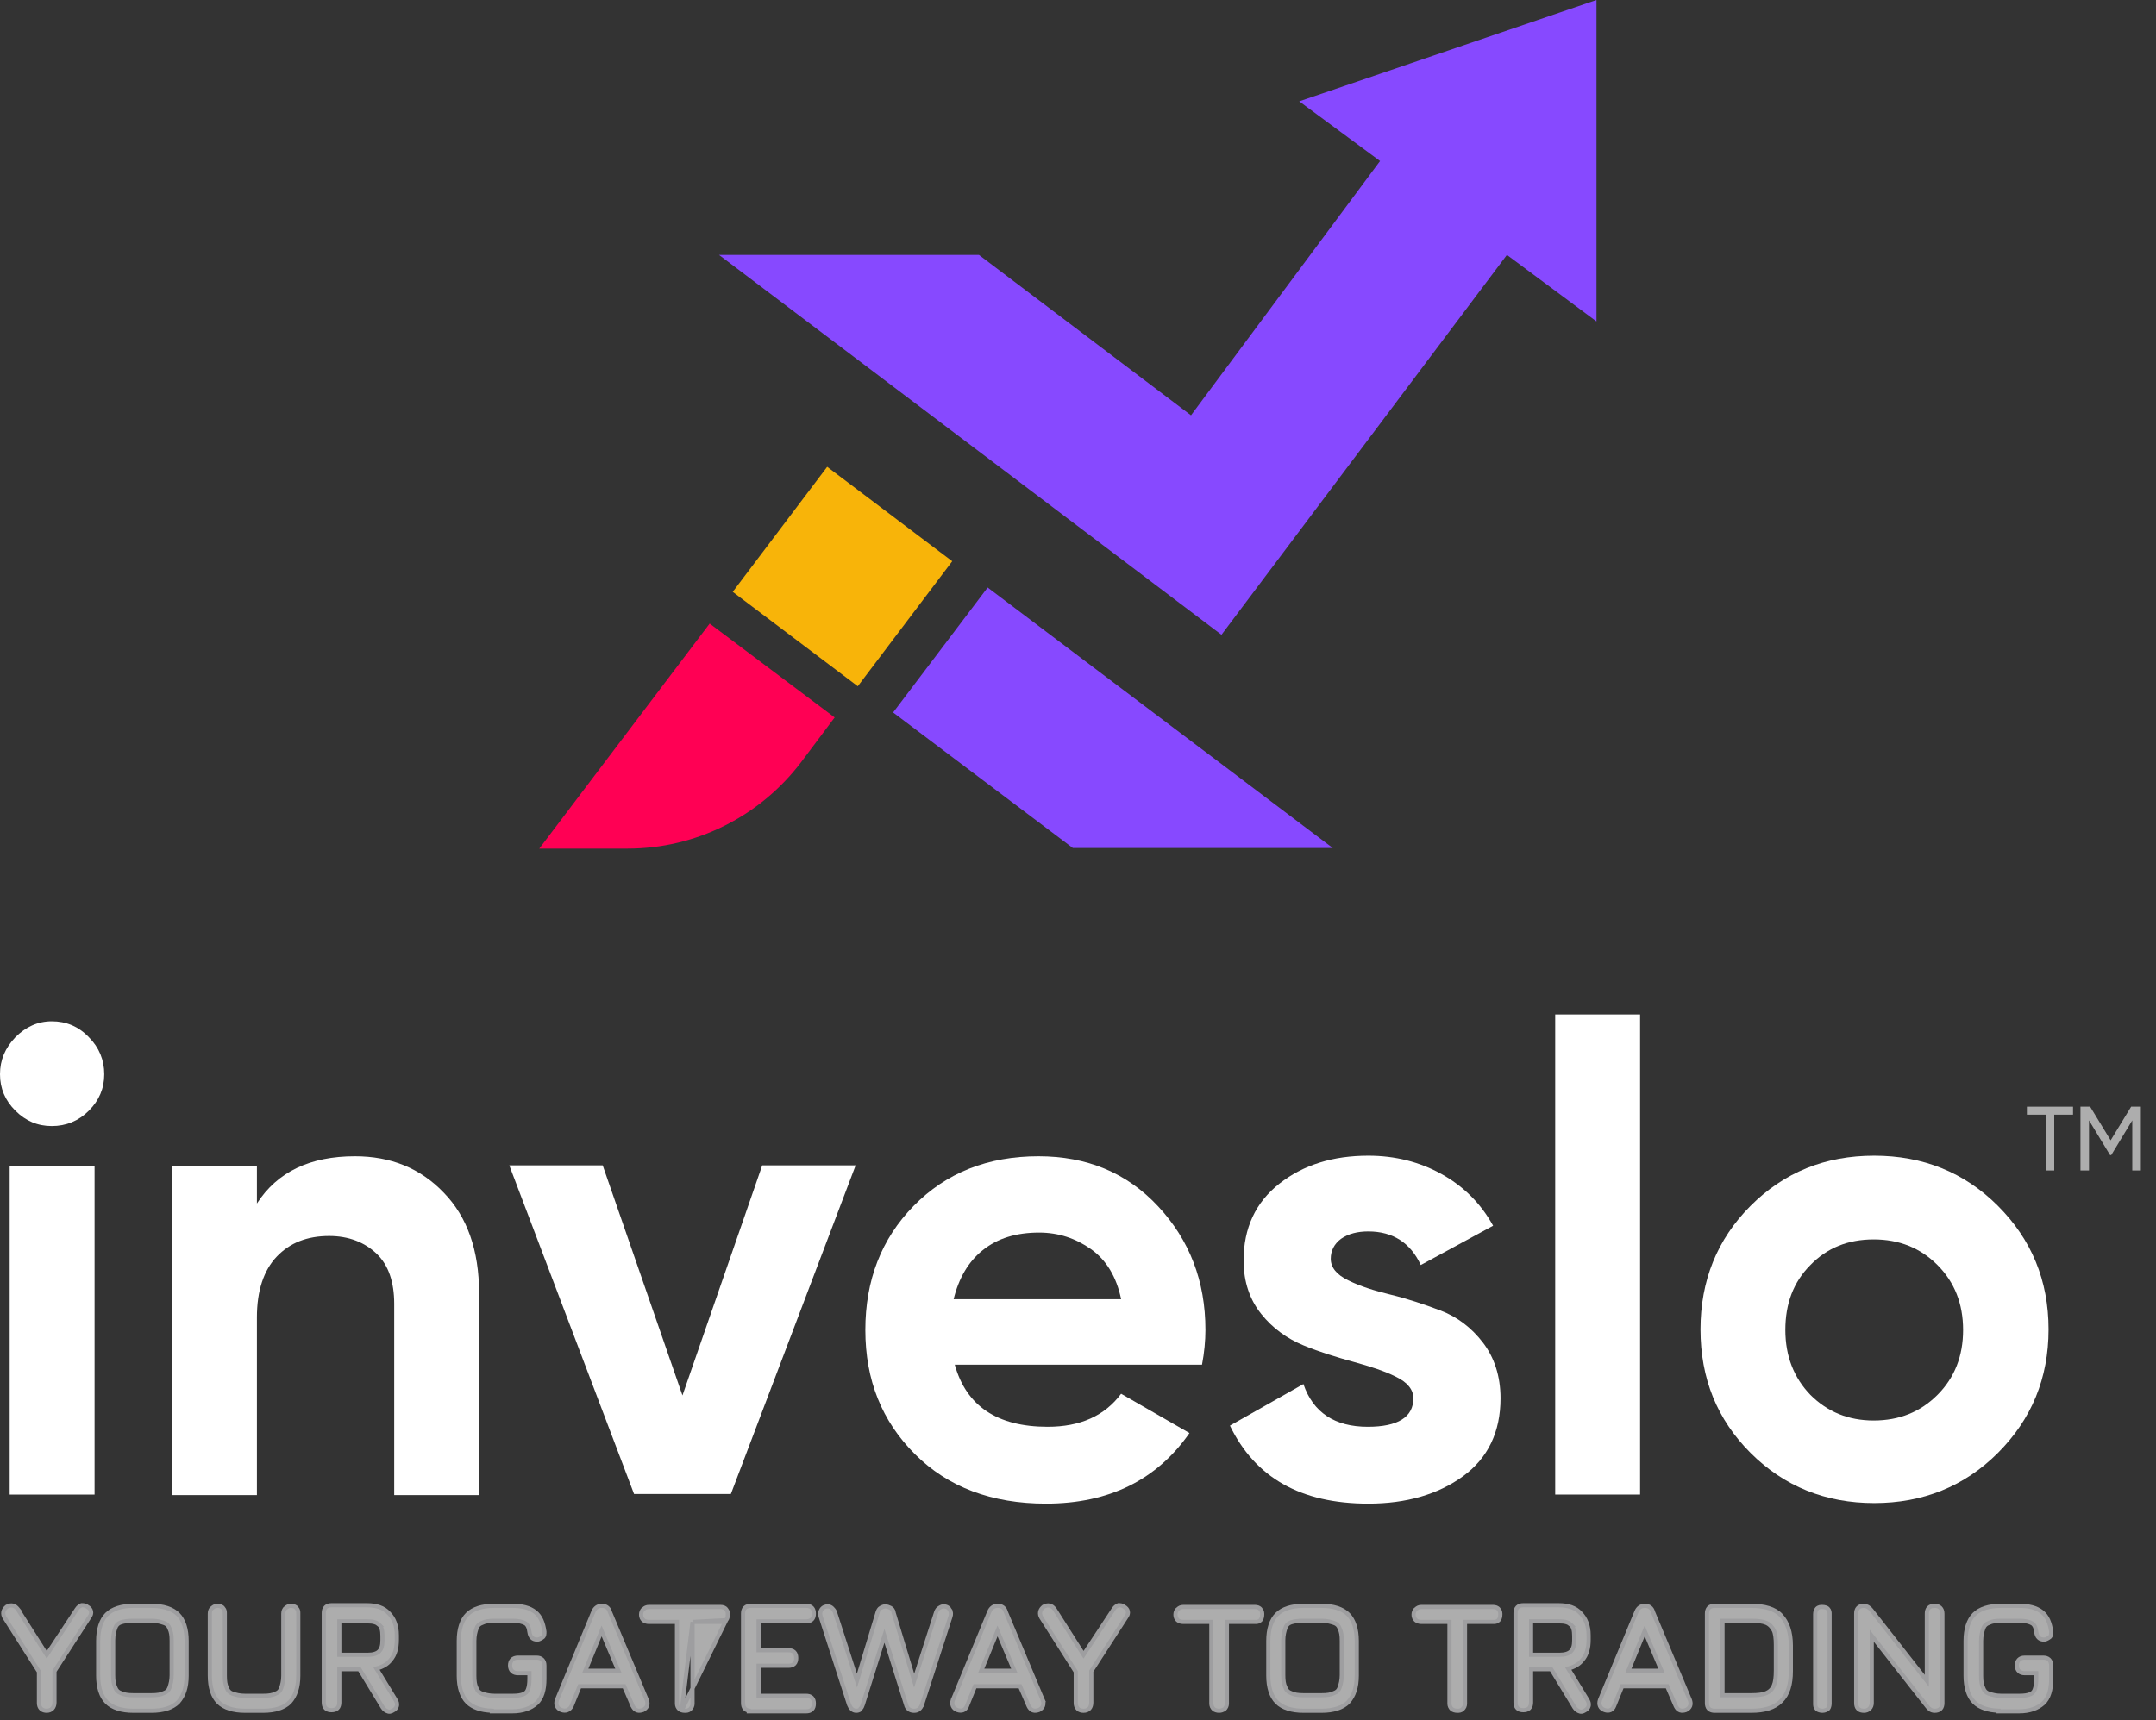 <svg width="104" height="83" viewBox="0 0 104 83" fill="none" xmlns="http://www.w3.org/2000/svg">
<rect x="0" y="0" width="104" height="83" fill="#333333" stroke="none"/>
<path d="M99.998 53.399V53.784H99.091V56.477H98.679V53.784H97.772V53.399H99.998Z" fill="white" fill-opacity="0.6"/>
<path d="M103.269 53.399V56.477H102.856V54.059L101.84 55.735H101.785L100.768 54.059V56.477H100.356V53.399H100.823L101.812 55.021L102.801 53.399H103.269Z" fill="white" fill-opacity="0.6"/>
<path d="M0.217 78.046L0.217 78.046L0.218 78.048L1.879 80.661V82.171C1.879 82.286 1.912 82.385 1.986 82.454C2.059 82.522 2.156 82.546 2.254 82.546C2.359 82.546 2.456 82.51 2.526 82.435C2.595 82.361 2.628 82.259 2.628 82.144V80.634L4.313 78.025C4.378 77.942 4.414 77.845 4.391 77.746C4.37 77.65 4.3 77.576 4.208 77.527C4.124 77.454 4.013 77.454 3.964 77.454C3.962 77.454 3.959 77.454 3.957 77.454H3.934L3.913 77.465L3.912 77.465C3.853 77.495 3.779 77.532 3.709 77.636L3.709 77.637L2.255 79.844L0.854 77.638L0.855 77.638L0.848 77.629C0.785 77.552 0.713 77.491 0.62 77.471C0.527 77.45 0.433 77.473 0.34 77.52L0.331 77.525L0.322 77.531C0.241 77.597 0.183 77.677 0.163 77.771C0.144 77.865 0.165 77.96 0.217 78.046Z" fill="white" fill-opacity="0.6" stroke="#9E9EA0" stroke-width="0.2"/>
<path d="M8.589 82.132L8.59 82.132L8.593 82.128C8.861 81.83 9.003 81.419 9.003 80.852V79.176C9.003 78.613 8.863 78.17 8.589 77.896C8.316 77.623 7.873 77.482 7.31 77.482H6.43C5.867 77.482 5.424 77.623 5.15 77.896C4.877 78.17 4.736 78.613 4.736 79.176V80.852C4.736 81.415 4.877 81.859 5.15 82.132C5.424 82.406 5.867 82.546 6.43 82.546H7.31C7.873 82.546 8.316 82.406 8.589 82.132ZM7.91 81.692L7.903 81.694L7.897 81.697C7.753 81.769 7.579 81.796 7.31 81.796H6.43C6.187 81.796 5.986 81.769 5.843 81.697L5.837 81.694L5.83 81.692C5.695 81.647 5.608 81.56 5.563 81.425L5.561 81.418L5.558 81.412C5.486 81.268 5.459 81.094 5.459 80.825V79.148C5.459 78.889 5.51 78.708 5.563 78.548C5.608 78.413 5.695 78.326 5.83 78.281C5.981 78.231 6.162 78.204 6.43 78.204H7.31C7.569 78.204 7.75 78.256 7.91 78.309C8.045 78.354 8.132 78.44 8.177 78.576L8.179 78.582L8.182 78.589C8.254 78.733 8.281 78.906 8.281 79.176V80.825C8.281 81.084 8.23 81.265 8.177 81.425C8.132 81.56 8.045 81.647 7.91 81.692Z" fill="white" fill-opacity="0.6" stroke="#9E9EA0" stroke-width="0.2"/>
<path d="M10.949 81.453L10.947 81.446L10.944 81.439C10.872 81.296 10.845 81.122 10.845 80.852V77.857C10.845 77.854 10.845 77.851 10.845 77.848C10.845 77.774 10.845 77.686 10.771 77.605C10.741 77.556 10.694 77.527 10.651 77.51C10.603 77.49 10.549 77.482 10.497 77.482C10.444 77.482 10.396 77.491 10.35 77.511C10.309 77.529 10.275 77.555 10.244 77.584C10.196 77.614 10.167 77.66 10.15 77.703C10.131 77.751 10.122 77.805 10.122 77.857V80.852C10.122 81.415 10.263 81.859 10.536 82.132C10.81 82.406 11.253 82.546 11.816 82.546H12.696C13.259 82.546 13.702 82.406 13.975 82.132L13.976 82.132L13.979 82.128C14.247 81.83 14.389 81.419 14.389 80.852V77.857C14.389 77.854 14.389 77.851 14.389 77.848C14.389 77.774 14.39 77.686 14.315 77.605C14.286 77.556 14.239 77.527 14.196 77.51C14.148 77.49 14.093 77.482 14.042 77.482C13.989 77.482 13.941 77.491 13.895 77.511C13.854 77.529 13.82 77.555 13.789 77.584C13.741 77.614 13.712 77.66 13.695 77.703C13.676 77.751 13.667 77.805 13.667 77.857V80.852C13.667 81.112 13.616 81.293 13.562 81.453C13.518 81.588 13.431 81.674 13.296 81.719L13.289 81.721L13.283 81.725C13.139 81.796 12.965 81.824 12.696 81.824H11.816C11.557 81.824 11.376 81.772 11.216 81.719C11.081 81.674 10.994 81.588 10.949 81.453Z" fill="white" fill-opacity="0.6" stroke="#9E9EA0" stroke-width="0.2"/>
<path d="M18.463 82.388L18.463 82.388L18.466 82.391C18.535 82.496 18.61 82.533 18.669 82.563L18.669 82.563C18.709 82.583 18.756 82.596 18.811 82.59C18.861 82.584 18.909 82.563 18.956 82.532C19.054 82.483 19.127 82.408 19.148 82.305C19.169 82.204 19.135 82.101 19.073 82.007L18.159 80.509C18.443 80.438 18.687 80.301 18.846 80.091C19.059 79.846 19.143 79.517 19.143 79.121V78.901C19.143 78.441 19 78.085 18.759 77.843C18.513 77.568 18.151 77.454 17.697 77.454H15.993C15.886 77.454 15.785 77.477 15.713 77.549C15.641 77.621 15.618 77.722 15.618 77.829V82.144C15.618 82.251 15.641 82.352 15.713 82.424C15.785 82.496 15.886 82.518 15.993 82.518C16.101 82.518 16.202 82.496 16.273 82.424C16.345 82.352 16.368 82.251 16.368 82.144V80.54H17.339L18.463 82.388ZM18.286 78.395L18.285 78.395L18.294 78.402C18.393 78.481 18.449 78.657 18.449 78.928V79.148C18.449 79.411 18.396 79.572 18.286 79.682C18.177 79.791 17.991 79.845 17.724 79.845H16.368V78.231H17.724C18.017 78.231 18.176 78.285 18.286 78.395Z" fill="white" fill-opacity="0.6" stroke="#9E9EA0" stroke-width="0.2"/>
<path d="M26.261 78.736V78.729L26.26 78.722C26.204 78.329 26.088 77.995 25.81 77.778C25.538 77.566 25.182 77.482 24.704 77.482H23.825C23.262 77.482 22.819 77.623 22.545 77.896C22.272 78.17 22.131 78.613 22.131 79.176V80.852C22.131 81.415 22.272 81.859 22.545 82.132C22.802 82.389 23.209 82.529 23.725 82.544V82.573H23.825H24.704C25.218 82.573 25.601 82.43 25.87 82.191C26.15 81.942 26.261 81.521 26.261 81.017V80.358C26.261 80.242 26.227 80.144 26.153 80.075C26.081 80.007 25.984 79.983 25.886 79.983H24.979C24.864 79.983 24.765 80.016 24.696 80.09C24.629 80.163 24.604 80.26 24.604 80.358C24.604 80.473 24.638 80.572 24.712 80.64C24.785 80.708 24.881 80.732 24.979 80.732H25.539V81.017C25.539 81.231 25.512 81.409 25.463 81.529C25.419 81.641 25.356 81.704 25.244 81.749C25.123 81.797 24.972 81.824 24.732 81.824H23.852C23.593 81.824 23.412 81.772 23.252 81.719C23.117 81.674 23.031 81.588 22.986 81.453L22.983 81.446L22.98 81.439C22.908 81.296 22.881 81.122 22.881 80.852V79.176C22.881 78.916 22.932 78.735 22.986 78.576C23.031 78.44 23.117 78.354 23.252 78.309L23.259 78.307L23.265 78.303C23.409 78.231 23.583 78.204 23.852 78.204H24.732C25.024 78.204 25.224 78.258 25.34 78.327C25.438 78.386 25.513 78.513 25.539 78.747L25.539 78.747L25.54 78.75C25.555 78.856 25.587 78.95 25.654 79.016C25.723 79.086 25.814 79.111 25.913 79.111C25.978 79.111 26.03 79.089 26.069 79.067C26.085 79.058 26.101 79.048 26.114 79.04C26.115 79.039 26.116 79.038 26.118 79.037C26.132 79.028 26.142 79.022 26.151 79.018C26.219 78.984 26.243 78.919 26.252 78.873C26.261 78.828 26.261 78.779 26.261 78.741L26.261 78.736Z" fill="white" fill-opacity="0.6" stroke="#9E9EA0" stroke-width="0.2"/>
<path d="M26.865 82.023L26.865 82.023L26.863 82.03C26.83 82.129 26.826 82.231 26.866 82.322C26.907 82.414 26.987 82.479 27.091 82.513C27.189 82.546 27.284 82.55 27.37 82.514C27.455 82.479 27.518 82.412 27.566 82.333L27.57 82.326L27.572 82.319L27.959 81.364H30.107L30.521 82.321L30.52 82.321L30.523 82.326C30.571 82.422 30.635 82.494 30.727 82.527C30.816 82.558 30.91 82.544 31.001 82.513L31.008 82.511L31.014 82.508C31.11 82.46 31.183 82.396 31.215 82.304C31.247 82.215 31.232 82.121 31.202 82.03L31.202 82.03L31.199 82.023L29.417 77.772C29.376 77.591 29.224 77.482 29.046 77.482H29.019C28.835 77.482 28.692 77.595 28.624 77.764C28.624 77.764 28.623 77.764 28.623 77.765L26.865 82.023ZM28.233 80.615L29.02 78.695L29.83 80.615H28.233Z" fill="white" fill-opacity="0.6" stroke="#9E9EA0" stroke-width="0.2"/>
<path d="M32.885 82.524C32.846 82.513 32.799 82.493 32.768 82.462C32.734 82.428 32.705 82.391 32.685 82.346C32.665 82.3 32.656 82.251 32.656 82.198V78.259H31.299C31.248 78.259 31.197 78.25 31.154 78.237C31.115 78.226 31.068 78.206 31.036 78.175C31.003 78.141 30.974 78.104 30.954 78.059C30.934 78.013 30.925 77.964 30.925 77.912C30.925 77.86 30.933 77.806 30.952 77.758C30.97 77.715 30.999 77.668 31.047 77.639C31.077 77.609 31.112 77.584 31.152 77.566C31.198 77.546 31.247 77.537 31.299 77.537H34.762C34.813 77.537 34.867 77.545 34.916 77.564C34.959 77.582 35.005 77.611 35.035 77.659C35.109 77.741 35.109 77.829 35.109 77.903C35.109 77.906 35.109 77.909 35.109 77.912C35.109 77.963 35.101 78.014 35.088 78.057C35.076 78.096 35.057 78.143 35.025 78.175M32.885 82.524L35.025 78.175M32.885 82.524C32.928 82.537 32.979 82.546 33.031 82.546C33.033 82.546 33.036 82.546 33.039 82.546C33.116 82.546 33.209 82.546 33.294 82.462C33.327 82.428 33.356 82.391 33.376 82.346C33.397 82.3 33.406 82.251 33.406 82.198V78.259M32.885 82.524L33.406 78.259M35.025 78.175C34.94 78.259 34.847 78.259 34.77 78.259C34.767 78.259 34.765 78.259 34.762 78.259H33.406M35.025 78.175L33.406 78.259" fill="white" fill-opacity="0.6" stroke="#9E9EA0" stroke-width="0.2"/>
<path d="M38.884 81.824H36.593V80.375H38.032C38.139 80.375 38.24 80.352 38.312 80.281C38.384 80.209 38.407 80.108 38.407 80C38.407 79.892 38.384 79.792 38.312 79.72C38.24 79.648 38.139 79.626 38.032 79.626H36.593V78.232H38.884C38.991 78.232 39.092 78.209 39.164 78.137C39.236 78.065 39.258 77.965 39.258 77.857C39.258 77.749 39.236 77.648 39.164 77.577C39.092 77.505 38.991 77.482 38.884 77.482H36.218C36.11 77.482 36.01 77.505 35.938 77.577C35.866 77.648 35.843 77.749 35.843 77.857V82.171C35.843 82.279 35.866 82.38 35.938 82.451C35.987 82.5 36.049 82.527 36.118 82.538V82.573H36.218H38.884C38.991 82.573 39.092 82.551 39.164 82.479C39.236 82.407 39.258 82.306 39.258 82.199C39.258 82.091 39.236 81.99 39.164 81.918C39.092 81.847 38.991 81.824 38.884 81.824Z" fill="white" fill-opacity="0.6" stroke="#9E9EA0" stroke-width="0.2"/>
<path d="M40.959 82.257L40.959 82.257L40.962 82.263C41.022 82.414 41.13 82.546 41.302 82.546C41.351 82.546 41.403 82.538 41.443 82.518C41.46 82.509 41.494 82.489 41.511 82.448C41.512 82.446 41.513 82.443 41.513 82.441C41.568 82.391 41.596 82.321 41.617 82.257L41.617 82.257L41.617 82.256L42.662 78.931L43.706 82.251C43.745 82.435 43.898 82.546 44.077 82.546H44.105C44.196 82.546 44.274 82.518 44.338 82.464C44.399 82.411 44.442 82.34 44.472 82.263L44.473 82.263L44.475 82.257L45.849 77.998C45.849 77.998 45.849 77.998 45.849 77.998C45.883 77.893 45.885 77.777 45.809 77.664L45.727 77.718L45.809 77.664C45.776 77.614 45.737 77.571 45.682 77.544C45.627 77.517 45.569 77.509 45.506 77.509C45.459 77.509 45.423 77.522 45.393 77.537C45.38 77.543 45.368 77.55 45.359 77.556L45.356 77.557C45.345 77.564 45.335 77.569 45.324 77.575C45.239 77.617 45.198 77.7 45.173 77.749C45.172 77.752 45.171 77.754 45.17 77.757L45.166 77.764L45.164 77.771L44.096 81.092L43.105 77.813C43.098 77.689 43.013 77.611 42.941 77.575C42.88 77.544 42.781 77.509 42.703 77.509C42.624 77.509 42.55 77.546 42.501 77.571C42.499 77.572 42.496 77.573 42.494 77.575C42.399 77.622 42.361 77.715 42.334 77.797L42.334 77.797L42.333 77.8L41.338 81.092L40.27 77.771L40.268 77.764L40.265 77.757C40.23 77.687 40.165 77.623 40.139 77.596C40.138 77.595 40.137 77.594 40.136 77.593C40.091 77.548 40.011 77.509 39.928 77.509C39.822 77.509 39.703 77.546 39.625 77.664C39.549 77.777 39.551 77.893 39.586 77.998C39.586 77.998 39.586 77.998 39.586 77.998L40.959 82.257Z" fill="white" fill-opacity="0.6" stroke="#9E9EA0" stroke-width="0.2"/>
<path d="M45.964 82.023L45.963 82.023L45.961 82.03C45.928 82.129 45.924 82.231 45.965 82.322C46.006 82.414 46.085 82.479 46.189 82.513C46.287 82.546 46.382 82.551 46.467 82.514C46.552 82.476 46.609 82.404 46.643 82.319C46.643 82.318 46.644 82.318 46.644 82.318L47.03 81.364H49.205L49.619 82.321L49.619 82.321L49.621 82.326C49.669 82.422 49.734 82.494 49.825 82.527C49.914 82.558 50.008 82.544 50.1 82.513L50.106 82.511L50.113 82.508C50.209 82.46 50.281 82.396 50.313 82.304C50.345 82.215 50.331 82.121 50.3 82.03L50.301 82.03L50.298 82.023L48.515 77.772C48.474 77.591 48.322 77.482 48.145 77.482H48.117C47.933 77.482 47.79 77.595 47.722 77.764C47.722 77.764 47.722 77.764 47.722 77.765L45.964 82.023ZM47.332 80.615L48.118 78.695L48.928 80.615H47.332Z" fill="white" fill-opacity="0.6" stroke="#9E9EA0" stroke-width="0.2"/>
<path d="M50.229 78.046L50.229 78.046L50.231 78.048L51.891 80.661V82.171C51.891 82.286 51.925 82.385 51.999 82.454C52.072 82.522 52.169 82.546 52.266 82.546C52.382 82.546 52.482 82.512 52.551 82.432C52.618 82.355 52.641 82.252 52.641 82.144V80.634L54.326 78.025C54.391 77.942 54.426 77.845 54.404 77.746C54.383 77.65 54.313 77.576 54.22 77.527C54.136 77.454 54.025 77.454 53.977 77.454C53.974 77.454 53.972 77.454 53.97 77.454H53.946L53.925 77.465L53.925 77.465C53.866 77.495 53.792 77.532 53.722 77.636L53.722 77.637L52.268 79.844L50.867 77.638L50.867 77.638L50.86 77.629C50.798 77.552 50.725 77.491 50.632 77.471C50.539 77.45 50.446 77.473 50.353 77.52L50.343 77.525L50.335 77.531C50.253 77.597 50.196 77.677 50.176 77.771C50.156 77.865 50.178 77.96 50.229 78.046Z" fill="white" fill-opacity="0.6" stroke="#9E9EA0" stroke-width="0.2"/>
<path d="M59.044 82.48L59.058 82.473L59.07 82.462C59.103 82.428 59.132 82.391 59.152 82.346C59.173 82.3 59.182 82.251 59.182 82.198V78.259H60.538C60.541 78.259 60.544 78.259 60.547 78.259C60.624 78.259 60.717 78.259 60.801 78.175C60.833 78.143 60.852 78.096 60.864 78.057C60.877 78.014 60.885 77.963 60.885 77.912C60.885 77.909 60.885 77.906 60.885 77.903C60.886 77.829 60.886 77.741 60.811 77.659C60.782 77.611 60.735 77.582 60.692 77.564C60.644 77.545 60.589 77.537 60.538 77.537H57.076C57.023 77.537 56.974 77.546 56.928 77.566C56.888 77.584 56.853 77.609 56.823 77.639C56.775 77.668 56.746 77.715 56.728 77.758C56.709 77.806 56.701 77.86 56.701 77.912C56.701 77.964 56.71 78.013 56.73 78.059C56.75 78.104 56.779 78.141 56.812 78.175C56.844 78.206 56.891 78.226 56.93 78.237C56.973 78.25 57.024 78.259 57.076 78.259H58.432V82.198C58.432 82.251 58.441 82.3 58.461 82.346C58.481 82.391 58.51 82.428 58.544 82.462C58.575 82.493 58.622 82.513 58.661 82.524C58.704 82.537 58.755 82.546 58.807 82.546C58.913 82.546 58.986 82.509 59.041 82.482L59.044 82.48Z" fill="white" fill-opacity="0.6" stroke="#9E9EA0" stroke-width="0.2"/>
<path d="M65.033 82.132L65.033 82.132L65.036 82.128C65.305 81.83 65.447 81.419 65.447 80.852V79.176C65.447 78.613 65.306 78.17 65.033 77.896C64.759 77.623 64.316 77.482 63.753 77.482H62.874C62.31 77.482 61.867 77.623 61.594 77.896C61.32 78.17 61.18 78.613 61.18 79.176V80.852C61.18 81.415 61.32 81.859 61.594 82.132C61.867 82.406 62.31 82.546 62.874 82.546H63.753C64.316 82.546 64.759 82.406 65.033 82.132ZM64.353 81.692L64.347 81.694L64.34 81.697C64.196 81.769 64.023 81.796 63.753 81.796H62.874C62.63 81.796 62.43 81.769 62.286 81.697L62.28 81.694L62.273 81.692C62.138 81.647 62.052 81.56 62.007 81.425L62.004 81.418L62.001 81.412C61.929 81.268 61.902 81.094 61.902 80.825V79.148C61.902 78.889 61.953 78.708 62.007 78.548C62.052 78.413 62.138 78.326 62.273 78.281C62.425 78.231 62.605 78.204 62.874 78.204H63.753C64.013 78.204 64.194 78.256 64.353 78.309C64.488 78.354 64.575 78.44 64.62 78.576L64.622 78.582L64.625 78.589C64.697 78.733 64.725 78.906 64.725 79.176V80.825C64.725 81.084 64.673 81.265 64.62 81.425C64.575 81.56 64.488 81.647 64.353 81.692Z" fill="white" fill-opacity="0.6" stroke="#9E9EA0" stroke-width="0.2"/>
<path d="M70.03 82.462C70.062 82.493 70.109 82.513 70.148 82.524C70.191 82.537 70.242 82.546 70.293 82.546C70.296 82.546 70.299 82.546 70.302 82.546C70.379 82.546 70.472 82.546 70.556 82.462C70.59 82.428 70.619 82.391 70.639 82.346C70.659 82.3 70.668 82.251 70.668 82.198V78.259H72.024C72.027 78.259 72.03 78.259 72.033 78.259C72.11 78.259 72.203 78.259 72.287 78.175C72.319 78.143 72.339 78.096 72.35 78.057C72.363 78.014 72.372 77.963 72.372 77.912C72.372 77.909 72.372 77.906 72.372 77.903C72.372 77.829 72.372 77.741 72.298 77.659C72.268 77.611 72.221 77.582 72.178 77.564C72.13 77.545 72.076 77.537 72.024 77.537H68.562C68.509 77.537 68.46 77.546 68.415 77.566C68.374 77.584 68.34 77.609 68.309 77.639C68.261 77.668 68.232 77.715 68.215 77.758C68.195 77.806 68.187 77.86 68.187 77.912C68.187 77.964 68.196 78.013 68.216 78.059C68.236 78.104 68.266 78.141 68.299 78.175C68.331 78.206 68.377 78.226 68.416 78.237C68.459 78.25 68.51 78.259 68.562 78.259H69.918V82.198C69.918 82.251 69.927 82.3 69.948 82.346C69.968 82.391 69.997 82.428 70.03 82.462Z" fill="white" fill-opacity="0.6" stroke="#9E9EA0" stroke-width="0.2"/>
<path d="M75.951 82.388L75.951 82.388L75.953 82.391C76.022 82.496 76.097 82.533 76.156 82.563L76.156 82.563C76.197 82.583 76.243 82.596 76.298 82.59C76.348 82.584 76.396 82.563 76.444 82.532C76.541 82.483 76.614 82.408 76.635 82.305C76.657 82.204 76.622 82.101 76.56 82.007L75.646 80.509C75.93 80.438 76.174 80.301 76.334 80.091C76.546 79.846 76.631 79.517 76.631 79.121V78.901C76.631 78.441 76.487 78.085 76.246 77.843C76 77.568 75.638 77.454 75.184 77.454H73.48C73.373 77.454 73.272 77.477 73.2 77.549C73.128 77.621 73.106 77.722 73.106 77.829V82.144C73.106 82.251 73.128 82.352 73.2 82.424C73.272 82.496 73.373 82.518 73.48 82.518C73.588 82.518 73.689 82.496 73.761 82.424C73.832 82.352 73.855 82.251 73.855 82.144V80.54H74.826L75.951 82.388ZM75.773 78.395L75.772 78.395L75.781 78.402C75.88 78.481 75.936 78.657 75.936 78.928V79.148C75.936 79.411 75.883 79.572 75.773 79.682C75.664 79.791 75.478 79.845 75.212 79.845H73.855V78.231H75.212C75.504 78.231 75.663 78.285 75.773 78.395Z" fill="white" fill-opacity="0.6" stroke="#9E9EA0" stroke-width="0.2"/>
<path d="M77.18 82.023L77.18 82.023L77.178 82.03C77.145 82.129 77.141 82.231 77.181 82.322C77.222 82.414 77.302 82.479 77.406 82.513C77.504 82.546 77.599 82.551 77.684 82.514C77.769 82.476 77.826 82.404 77.86 82.319C77.86 82.318 77.86 82.318 77.86 82.318L78.247 81.364H80.422L80.836 82.321L80.836 82.321L80.838 82.326C80.886 82.422 80.95 82.494 81.042 82.527C81.131 82.558 81.225 82.544 81.317 82.513L81.323 82.511L81.33 82.508C81.425 82.46 81.498 82.396 81.53 82.304C81.562 82.215 81.547 82.121 81.517 82.03L81.517 82.03L81.514 82.023L79.732 77.772C79.691 77.591 79.539 77.482 79.361 77.482H79.334C79.15 77.482 79.007 77.595 78.939 77.764C78.939 77.764 78.939 77.764 78.939 77.765L77.18 82.023ZM78.549 80.615L79.335 78.694L80.145 80.615H78.549Z" fill="white" fill-opacity="0.6" stroke="#9E9EA0" stroke-width="0.2"/>
<path d="M82.339 82.171C82.339 82.279 82.362 82.38 82.433 82.451C82.505 82.523 82.606 82.546 82.714 82.546H84.472C85.118 82.546 85.588 82.406 85.917 82.077C86.246 81.748 86.386 81.277 86.386 80.632V79.396C86.386 78.746 86.216 78.28 85.921 77.954C85.617 77.621 85.114 77.482 84.472 77.482H82.714C82.606 77.482 82.505 77.505 82.433 77.577C82.362 77.648 82.339 77.749 82.339 77.857V82.171ZM84.472 81.796H83.089V78.204H84.472C84.799 78.204 85.03 78.232 85.203 78.306C85.367 78.376 85.489 78.52 85.565 78.671C85.635 78.812 85.664 79.065 85.664 79.368V80.605C85.664 80.932 85.636 81.162 85.562 81.335C85.49 81.504 85.371 81.622 85.203 81.695C85.03 81.769 84.799 81.796 84.472 81.796Z" fill="white" fill-opacity="0.6" stroke="#9E9EA0" stroke-width="0.2"/>
<path d="M88.144 82.48L88.159 82.473L88.17 82.462C88.202 82.43 88.222 82.383 88.233 82.344C88.246 82.301 88.255 82.25 88.255 82.198V77.884C88.255 77.881 88.255 77.878 88.255 77.876C88.255 77.798 88.255 77.706 88.17 77.621C88.139 77.589 88.092 77.57 88.053 77.558C88.01 77.545 87.959 77.537 87.907 77.537C87.904 77.537 87.901 77.537 87.899 77.537C87.822 77.537 87.729 77.536 87.644 77.621C87.612 77.653 87.593 77.7 87.581 77.739C87.568 77.781 87.56 77.832 87.56 77.884V82.198C87.56 82.201 87.56 82.204 87.56 82.207C87.56 82.284 87.56 82.377 87.644 82.462C87.676 82.493 87.723 82.513 87.762 82.524C87.805 82.537 87.856 82.546 87.907 82.546C88.013 82.546 88.086 82.509 88.141 82.482L88.144 82.48Z" fill="white" fill-opacity="0.6" stroke="#9E9EA0" stroke-width="0.2"/>
<path d="M90.288 82.171V78.926L92.967 82.342C93.059 82.465 93.168 82.546 93.321 82.546C93.429 82.546 93.529 82.523 93.601 82.451C93.673 82.38 93.696 82.279 93.696 82.171V77.857C93.696 77.742 93.662 77.643 93.588 77.574C93.515 77.507 93.419 77.482 93.321 77.482C93.213 77.482 93.112 77.505 93.041 77.577C92.969 77.648 92.946 77.749 92.946 77.857V81.102L90.268 77.686C90.171 77.558 90.035 77.482 89.913 77.482C89.806 77.482 89.705 77.505 89.633 77.577C89.561 77.648 89.539 77.749 89.539 77.857V82.171C89.539 82.279 89.561 82.38 89.633 82.451C89.705 82.523 89.806 82.546 89.913 82.546C90.019 82.546 90.114 82.51 90.183 82.441C90.253 82.372 90.288 82.276 90.288 82.171Z" fill="white" fill-opacity="0.6" stroke="#9E9EA0" stroke-width="0.2"/>
<path d="M98.944 78.736V78.729L98.943 78.722C98.887 78.329 98.772 77.995 98.493 77.778C98.221 77.566 97.865 77.482 97.388 77.482H96.508C95.945 77.482 95.502 77.623 95.228 77.896C94.955 78.17 94.815 78.613 94.815 79.176V80.852C94.815 81.415 94.955 81.859 95.228 82.132C95.486 82.389 95.893 82.529 96.408 82.544V82.573H96.508H97.388C97.901 82.573 98.284 82.43 98.553 82.191C98.833 81.942 98.944 81.521 98.944 81.017V80.358C98.944 80.242 98.911 80.144 98.837 80.075C98.764 80.007 98.667 79.983 98.569 79.983H97.662C97.547 79.983 97.448 80.016 97.38 80.09C97.312 80.163 97.288 80.26 97.288 80.358C97.288 80.473 97.321 80.572 97.395 80.64C97.468 80.708 97.565 80.732 97.662 80.732H98.222V81.017C98.222 81.231 98.195 81.409 98.147 81.529C98.102 81.641 98.04 81.704 97.928 81.749C97.806 81.797 97.655 81.824 97.415 81.824H96.536C96.276 81.824 96.095 81.772 95.935 81.719C95.8 81.674 95.714 81.588 95.669 81.453L95.667 81.446L95.663 81.439C95.591 81.296 95.564 81.122 95.564 80.852V79.176C95.564 78.916 95.616 78.735 95.669 78.576C95.714 78.44 95.8 78.354 95.935 78.309L95.942 78.307L95.948 78.303C96.093 78.231 96.266 78.204 96.536 78.204H97.415C97.708 78.204 97.907 78.258 98.023 78.327C98.122 78.386 98.197 78.513 98.223 78.747L98.223 78.747L98.223 78.75C98.238 78.856 98.27 78.95 98.337 79.016C98.406 79.086 98.498 79.111 98.597 79.111C98.662 79.111 98.713 79.089 98.752 79.067C98.769 79.058 98.784 79.048 98.797 79.04C98.798 79.039 98.8 79.038 98.801 79.037C98.816 79.028 98.825 79.022 98.834 79.018C98.902 78.984 98.926 78.919 98.935 78.873C98.944 78.828 98.944 78.779 98.944 78.741L98.944 78.736Z" fill="white" fill-opacity="0.6" stroke="#9E9EA0" stroke-width="0.2"/>
<path d="M2.501 54.334C1.814 54.334 1.237 54.087 0.742 53.592C0.247 53.097 0 52.52 0 51.833C0 51.146 0.247 50.569 0.742 50.047C1.237 49.552 1.814 49.278 2.501 49.278C3.188 49.278 3.792 49.525 4.287 50.047C4.781 50.542 5.029 51.146 5.029 51.833C5.029 52.52 4.781 53.097 4.287 53.592C3.792 54.087 3.188 54.334 2.501 54.334ZM0.467 72.114V56.258H4.562V72.114H0.467Z" fill="white"/>
<path d="M17.12 55.791C18.851 55.791 20.28 56.368 21.407 57.549C22.533 58.703 23.11 60.325 23.11 62.386V72.141H19.016V62.908C19.016 61.864 18.741 61.039 18.164 60.49C17.587 59.94 16.817 59.638 15.883 59.638C14.812 59.638 13.987 59.968 13.355 60.627C12.723 61.287 12.393 62.276 12.393 63.567V72.141H8.299V56.285H12.393V58.071C13.383 56.532 14.976 55.791 17.12 55.791Z" fill="white"/>
<path d="M36.768 56.23H41.274L35.256 72.086H30.585L24.567 56.23H29.073L32.92 67.332L36.768 56.23Z" fill="white"/>
<path d="M46.056 65.848C46.605 67.827 48.089 68.844 50.535 68.844C52.101 68.844 53.283 68.322 54.08 67.25L57.377 69.146C55.811 71.399 53.503 72.553 50.453 72.553C47.842 72.553 45.726 71.757 44.132 70.163C42.538 68.569 41.742 66.59 41.742 64.172C41.742 61.781 42.511 59.775 44.077 58.181C45.644 56.587 47.65 55.791 50.095 55.791C52.431 55.791 54.355 56.587 55.866 58.209C57.377 59.83 58.147 61.809 58.147 64.172C58.147 64.694 58.092 65.271 57.982 65.848H46.056ZM46.001 62.688H54.08C53.86 61.616 53.365 60.792 52.623 60.27C51.881 59.748 51.057 59.473 50.123 59.473C49.024 59.473 48.117 59.748 47.402 60.325C46.715 60.874 46.248 61.671 46.001 62.688Z" fill="white"/>
<path d="M64.192 60.737C64.192 61.149 64.467 61.506 65.044 61.781C65.594 62.056 66.281 62.276 67.078 62.468C67.875 62.66 68.699 62.935 69.496 63.237C70.293 63.54 70.98 64.062 71.529 64.776C72.079 65.491 72.381 66.398 72.381 67.469C72.381 69.091 71.777 70.355 70.568 71.234C69.359 72.114 67.82 72.553 66.006 72.553C62.736 72.553 60.538 71.289 59.329 68.788L62.873 66.782C63.341 68.156 64.385 68.844 65.979 68.844C67.435 68.844 68.177 68.376 68.177 67.469C68.177 67.057 67.902 66.7 67.325 66.425C66.776 66.15 66.089 65.931 65.292 65.711C64.495 65.491 63.67 65.244 62.873 64.914C62.077 64.584 61.39 64.089 60.84 63.402C60.29 62.715 59.988 61.864 59.988 60.819C59.988 59.253 60.565 58.016 61.719 57.109C62.873 56.203 64.302 55.763 66.006 55.763C67.298 55.763 68.479 56.065 69.523 56.642C70.568 57.219 71.42 58.044 72.024 59.143L68.534 61.039C68.04 59.967 67.188 59.418 66.006 59.418C65.484 59.418 65.044 59.528 64.687 59.775C64.357 60.022 64.192 60.352 64.192 60.737Z" fill="white"/>
<path d="M75.019 72.114V48.948H79.114V72.114H75.019Z" fill="white"/>
<path d="M96.371 70.108C94.75 71.729 92.744 72.526 90.408 72.526C88.072 72.526 86.066 71.729 84.445 70.108C82.823 68.486 82.027 66.508 82.027 64.144C82.027 61.809 82.823 59.803 84.445 58.181C86.066 56.56 88.045 55.763 90.408 55.763C92.744 55.763 94.75 56.56 96.371 58.181C97.992 59.803 98.817 61.781 98.817 64.144C98.817 66.508 97.992 68.486 96.371 70.108ZM87.33 67.305C88.155 68.129 89.171 68.541 90.38 68.541C91.617 68.541 92.634 68.129 93.458 67.305C94.282 66.48 94.695 65.436 94.695 64.172C94.695 62.908 94.282 61.864 93.458 61.039C92.634 60.215 91.617 59.803 90.38 59.803C89.144 59.803 88.127 60.215 87.33 61.039C86.506 61.864 86.121 62.908 86.121 64.172C86.121 65.436 86.533 66.48 87.33 67.305Z" fill="white"/>
<path d="M39.901 22.525L35.345 28.557L41.377 33.113L45.933 27.081L39.901 22.525Z" fill="#F8B409"/>
<path d="M40.262 34.618L38.642 36.778C36.663 39.388 33.573 40.947 30.273 40.947H26.013L34.233 30.088L40.262 34.618Z" fill="#FF0054"/>
<path d="M64.29 40.918H51.751L43.082 34.378L47.642 28.348L64.29 40.918Z" fill="#8749FF"/>
<path d="M77.01 0L62.671 4.89L66.57 7.77L57.451 20.039L47.222 12.299H34.683L58.921 30.628L72.69 12.299L77.01 15.509V0Z" fill="#8749FF"/>
</svg>
